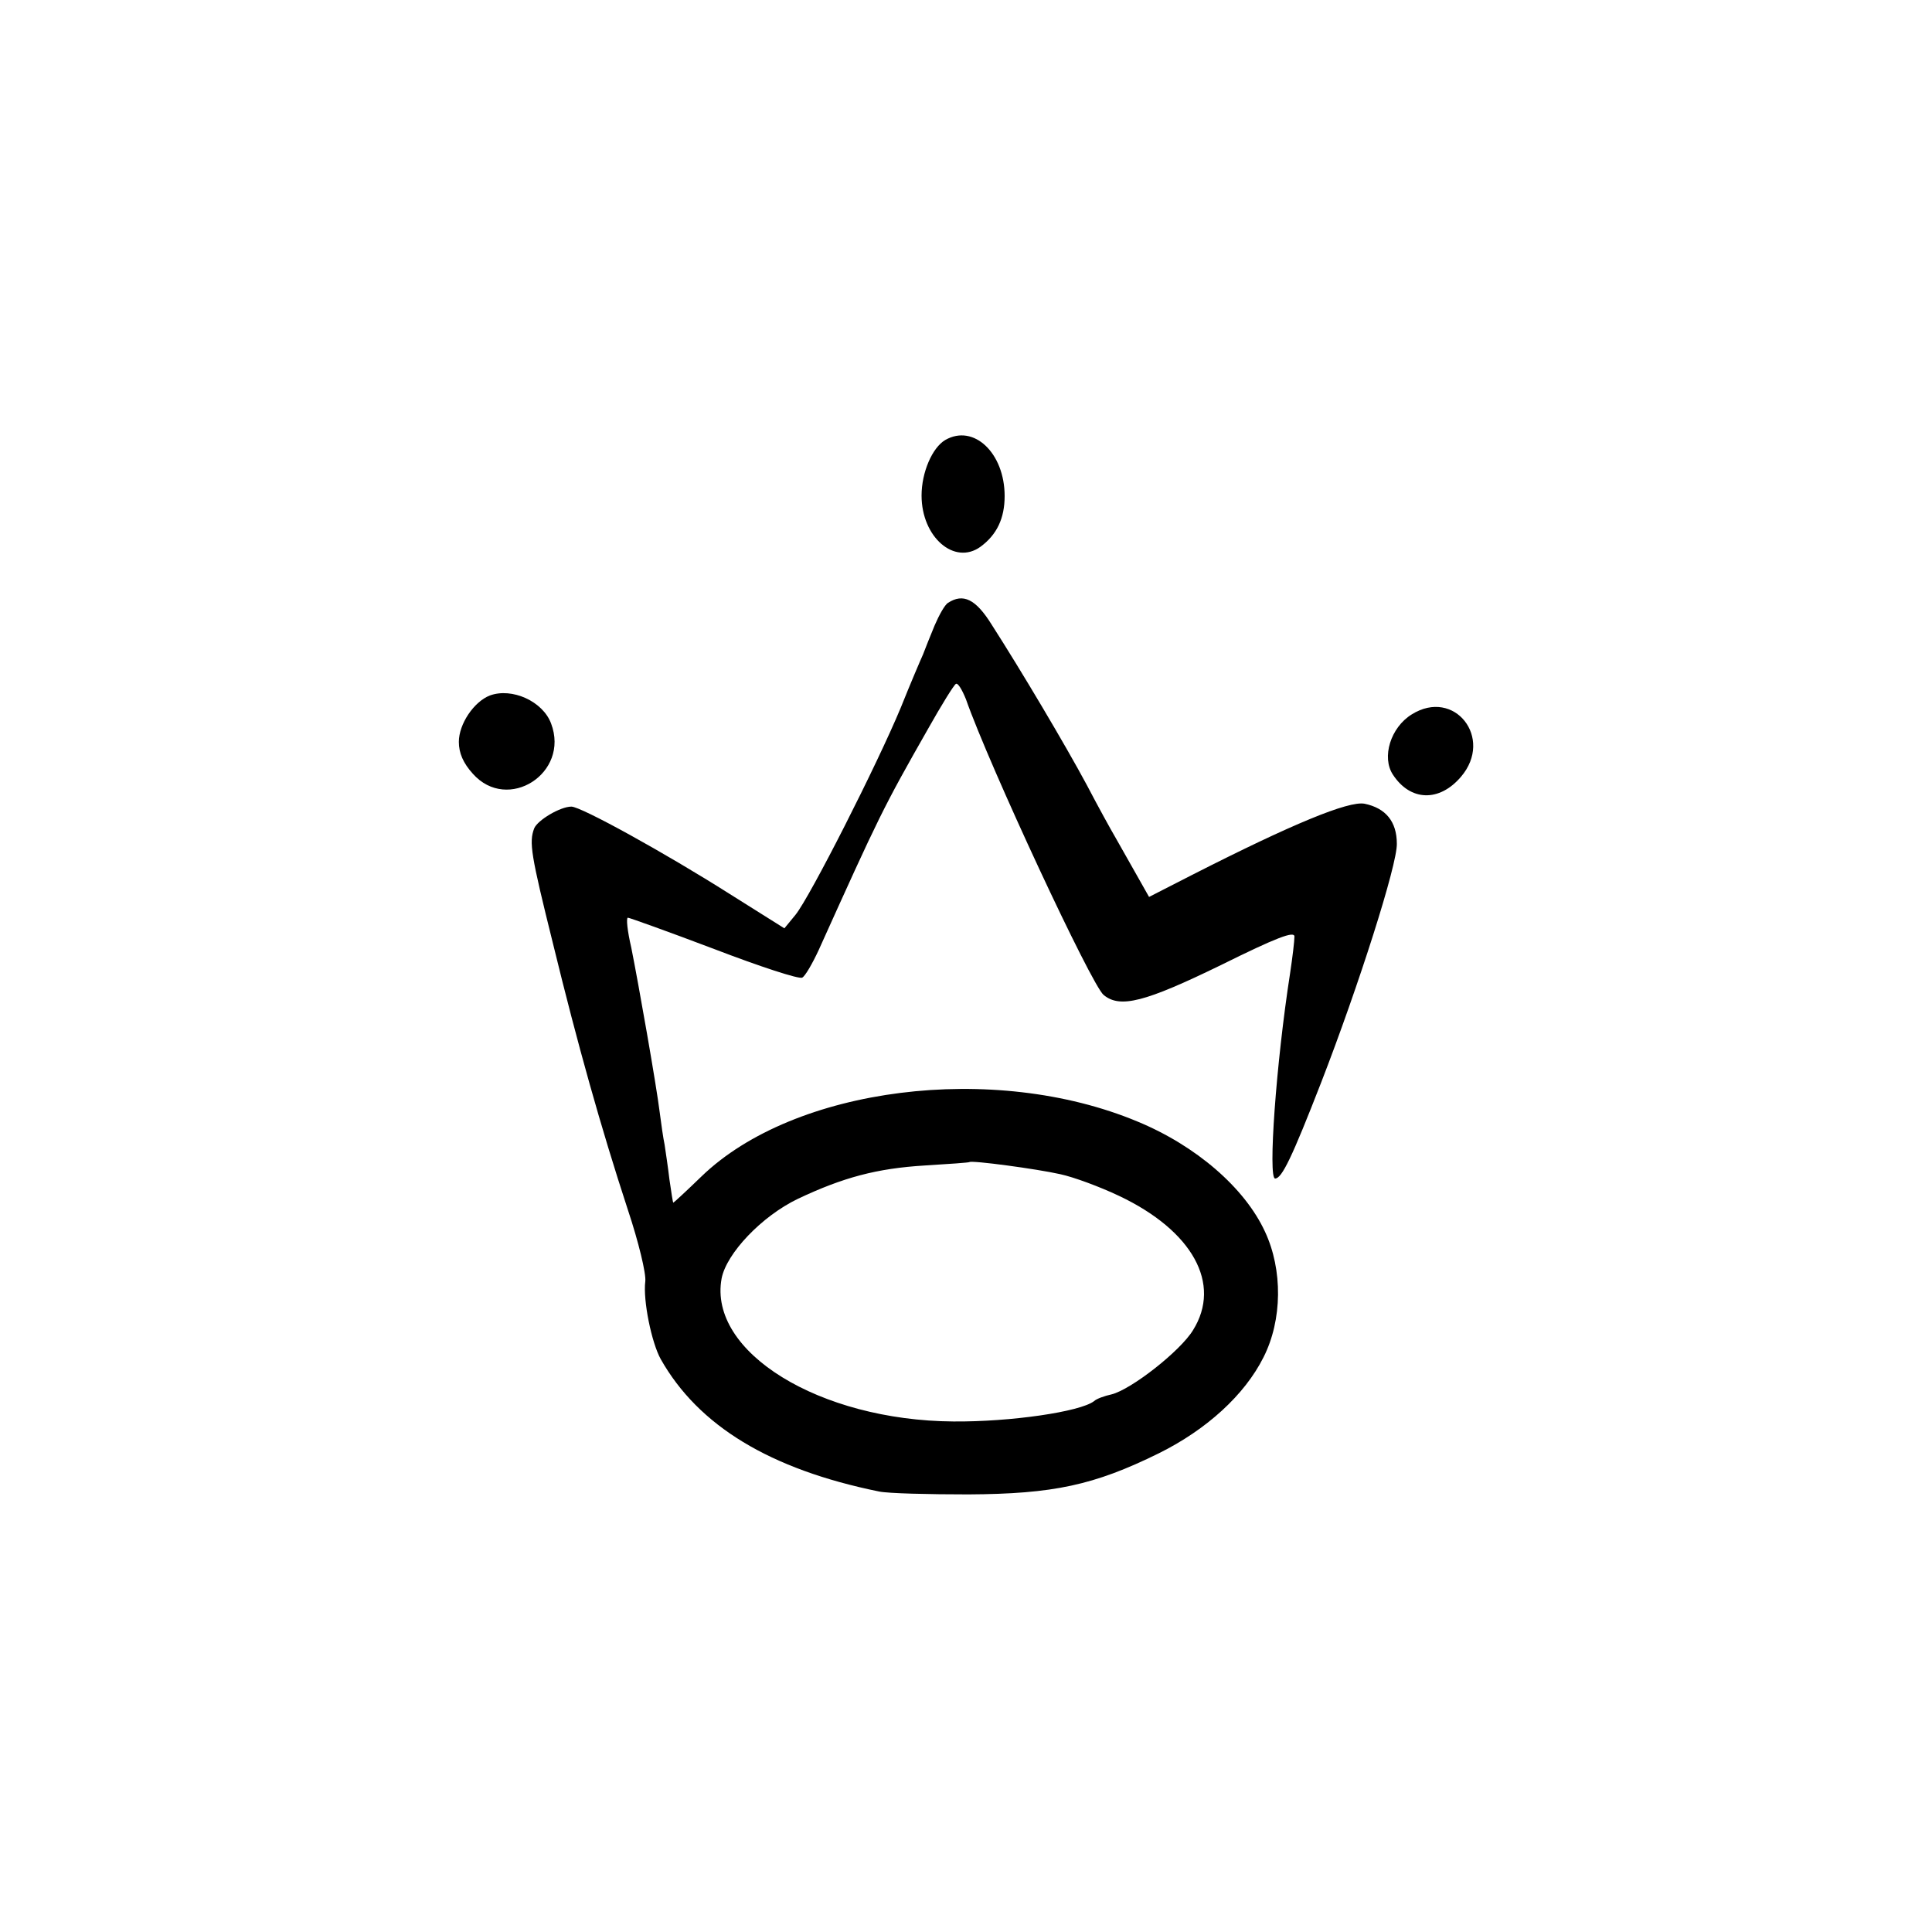 <?xml version="1.0" standalone="no"?>
<!DOCTYPE svg PUBLIC "-//W3C//DTD SVG 20010904//EN"
 "http://www.w3.org/TR/2001/REC-SVG-20010904/DTD/svg10.dtd">
<svg version="1.0" xmlns="http://www.w3.org/2000/svg"
 width="400pt" height="400pt" viewBox="0 0 400 400"
 preserveAspectRatio="xMidYMid meet">
<g transform="translate(0,400) scale(0.1,-0.1)"
fill="#000000" stroke="none">
<path d="M1957 3089 c-27 -16 -49 -67 -49 -115 0 -86 68 -145 122 -106 34 25
50 59 50 105 0 89 -64 150 -123 116z"/>
<path d="M1963 2752 c-7 -4 -19 -26 -28 -47 -9 -22 -20 -49 -24 -60 -5 -11
-26 -60 -46 -110 -49 -118 -188 -392 -218 -429 l-23 -28 -113 71 c-134 85
-308 181 -328 181 -23 0 -70 -28 -77 -45 -11 -29 -7 -54 39 -239 51 -209 99
-380 155 -551 22 -66 38 -132 36 -148 -5 -39 13 -127 32 -161 78 -138 226
-228 452 -274 19 -4 103 -6 185 -6 176 1 260 19 394 85 99 49 178 121 217 199
39 77 40 181 3 260 -42 91 -143 178 -264 228 -297 124 -711 72 -903 -114 -31
-30 -57 -54 -58 -54 -1 0 -4 21 -8 48 -3 26 -8 58 -10 72 -3 14 -7 43 -10 66
-7 57 -44 267 -59 342 -8 34 -11 62 -7 62 3 0 84 -29 179 -65 94 -36 176 -63
182 -59 6 3 21 29 34 57 125 277 133 294 227 459 27 48 53 90 57 92 4 3 13
-12 21 -32 48 -137 260 -592 285 -612 34 -28 85 -15 243 62 115 57 152 71 152
59 0 -9 -4 -43 -9 -76 -29 -186 -46 -425 -31 -425 14 0 35 44 95 198 78 201
158 452 157 495 0 46 -23 74 -67 83 -33 6 -148 -41 -358 -148 l-88 -45 -26 46
c-14 25 -34 60 -43 76 -10 17 -37 66 -60 110 -44 82 -136 237 -197 332 -33 53
-59 65 -90 45z m232 -1183 c28 -6 82 -26 122 -45 152 -72 213 -182 153 -278
-26 -43 -128 -123 -169 -133 -14 -3 -31 -9 -36 -14 -29 -22 -173 -43 -291 -42
-278 2 -508 144 -480 296 10 52 83 129 158 165 93 44 163 63 263 69 50 3 91 6
92 7 5 4 139 -14 188 -25z"/>
<path d="M1014 2560 c-33 -13 -64 -59 -64 -96 0 -23 9 -44 29 -66 72 -81 201
1 162 104 -17 46 -81 75 -127 58z"/>
<path d="M2923 2521 c-44 -27 -63 -89 -39 -125 36 -55 96 -57 141 -4 68 80
-14 184 -102 129z"/>
</g>
</svg>
